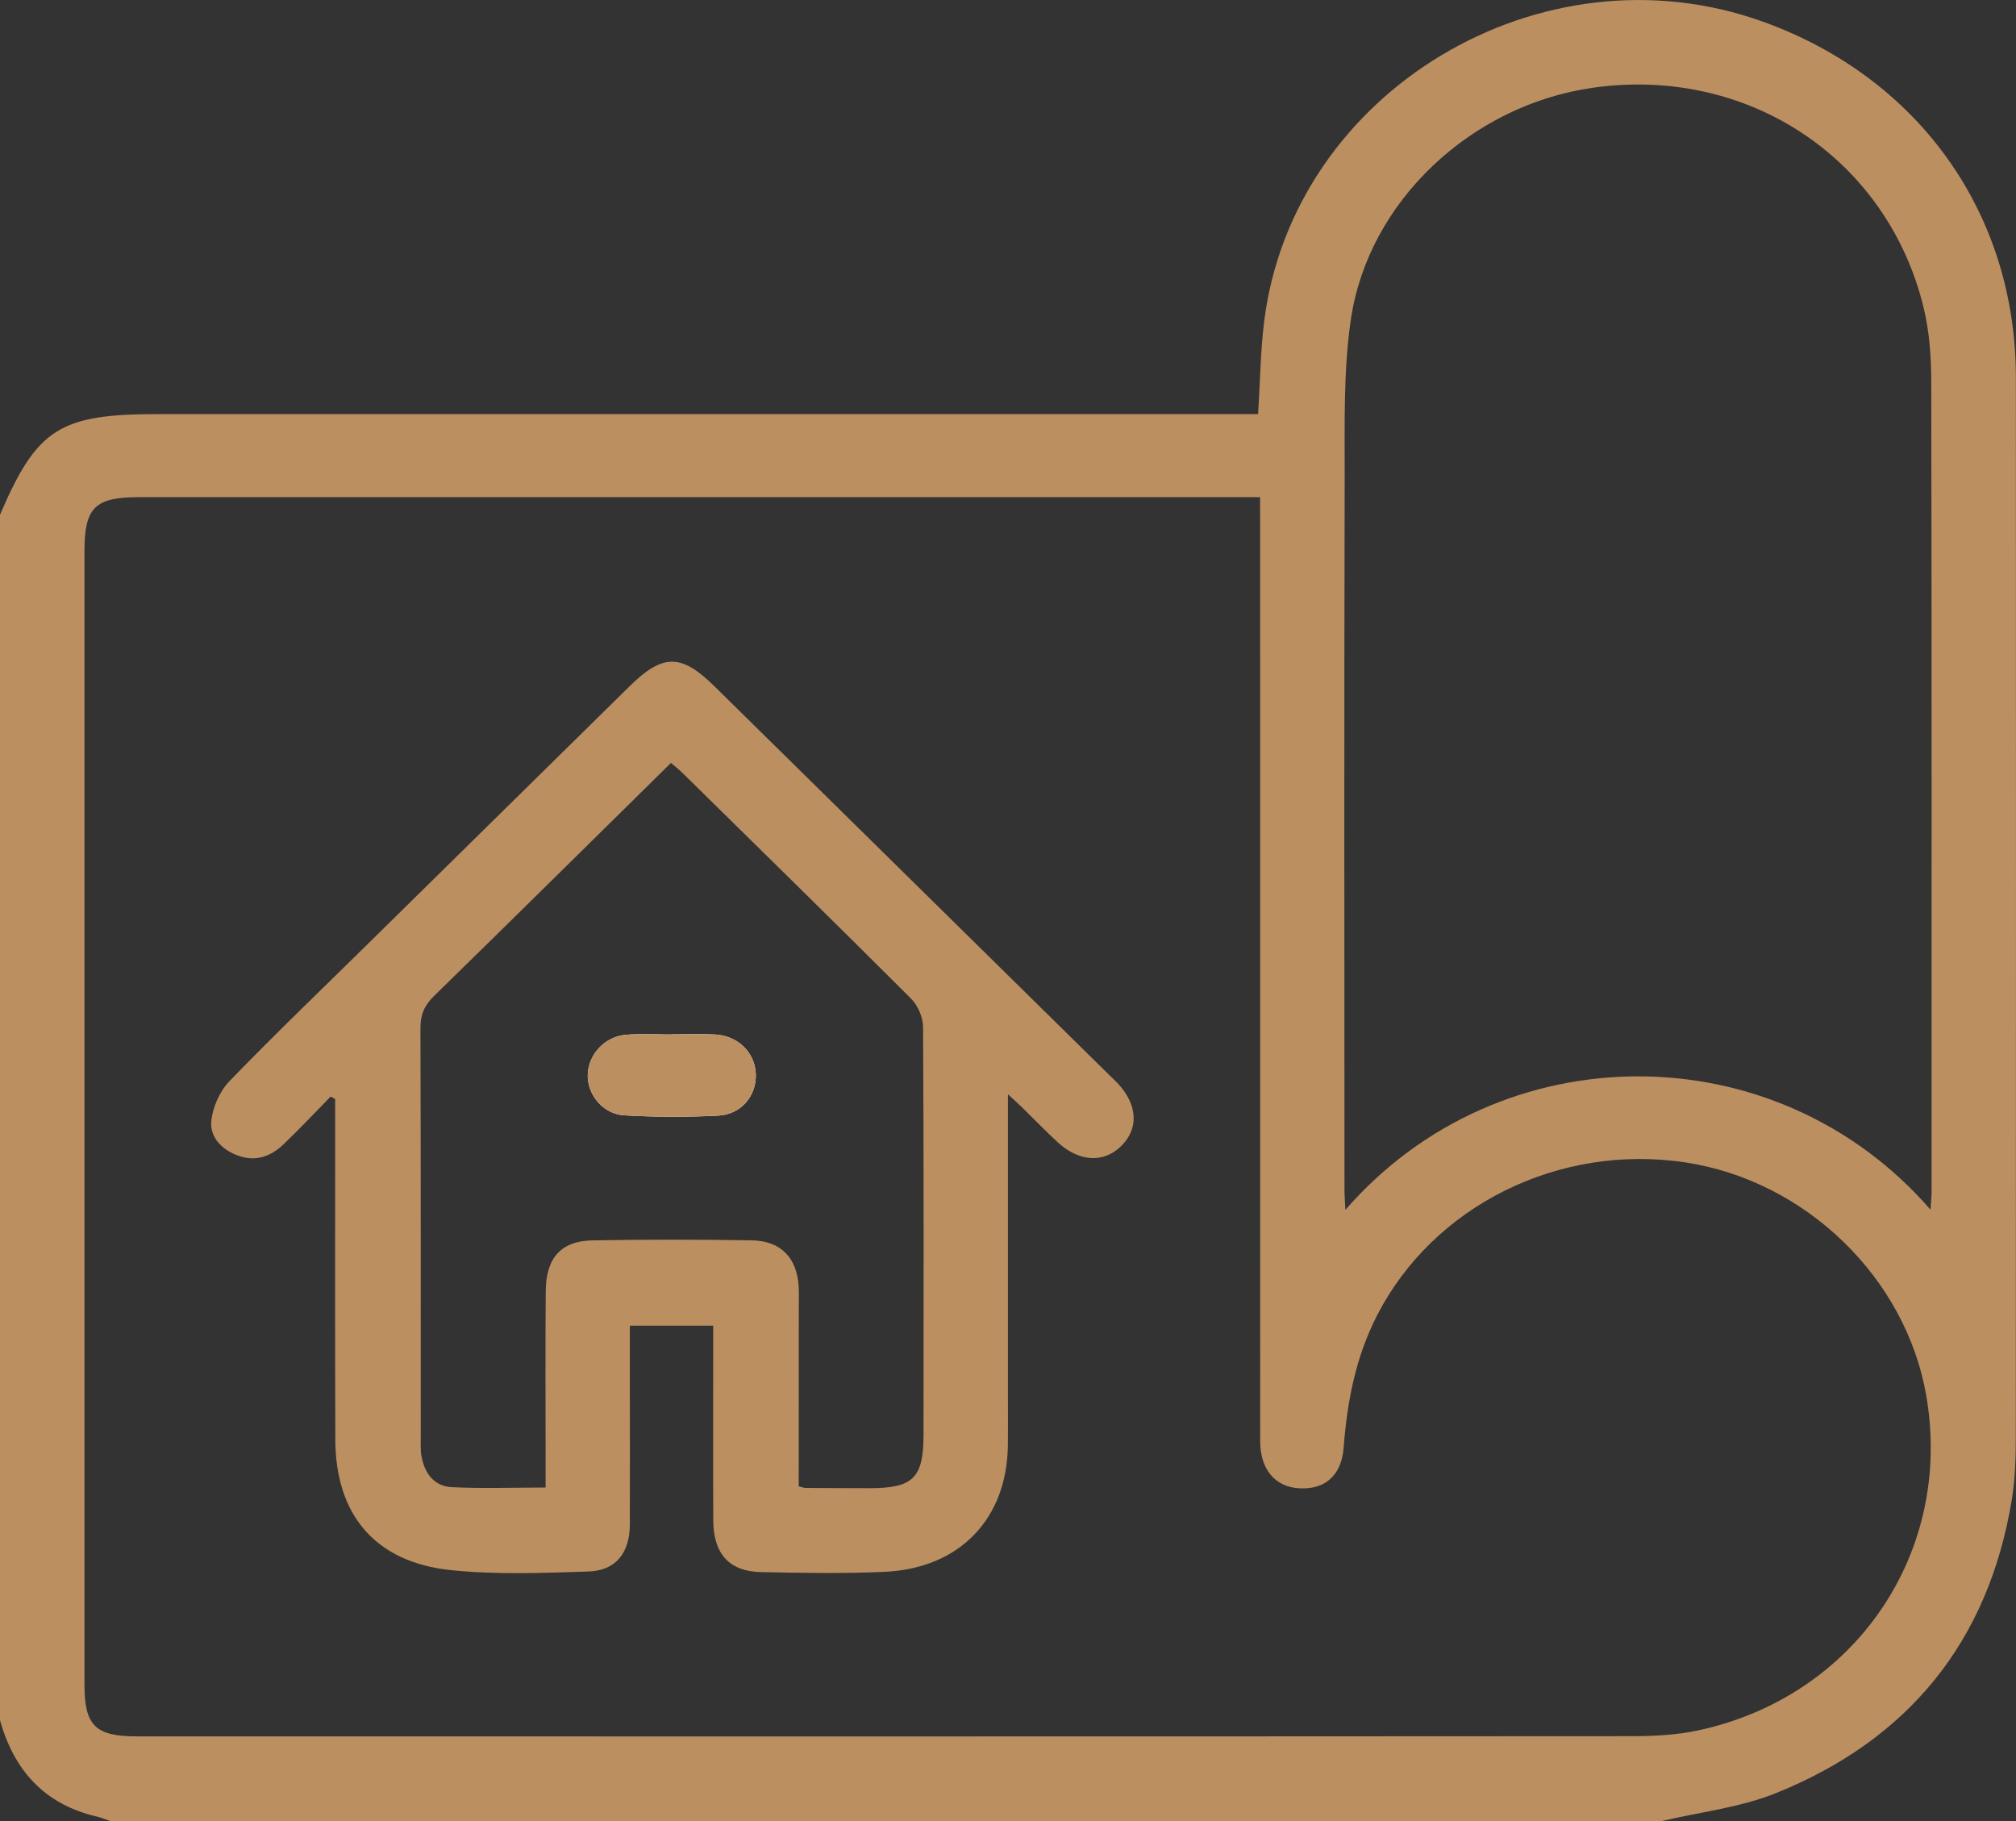<svg width="31" height="28" viewBox="0 0 31 28" fill="none" xmlns="http://www.w3.org/2000/svg">
<rect x="0" y="0" width="31" height="28" fill="#333333" stroke="none"/>
<g clip-path="url(#clip0_1003_1478)">
<path d="M25.551 28C17.599 28 9.648 28 1.695 28C1.631 27.978 1.568 27.95 1.502 27.934C0.686 27.749 0.218 27.224 0 26.451C0 20.272 0 14.094 0 7.915C0.567 6.591 0.918 6.367 2.425 6.367C7.943 6.367 13.461 6.367 18.979 6.367C19.106 6.367 19.233 6.367 19.346 6.367C19.378 5.861 19.382 5.395 19.44 4.935C19.886 1.401 23.701 -0.888 27.102 0.331C29.505 1.192 30.997 3.282 30.998 5.802C31.001 11.234 31 16.665 30.997 22.096C30.997 22.422 30.986 22.753 30.933 23.074C30.572 25.236 29.353 26.75 27.298 27.575C26.747 27.794 26.135 27.863 25.551 28ZM19.376 7.644C19.256 7.644 19.157 7.644 19.059 7.644C13.419 7.644 7.778 7.644 2.137 7.644C1.461 7.644 1.299 7.802 1.299 8.473C1.298 14.284 1.298 20.094 1.299 25.905C1.299 26.535 1.468 26.698 2.107 26.698C9.766 26.699 17.424 26.7 25.084 26.695C25.425 26.695 25.773 26.678 26.105 26.608C28.528 26.092 30.038 23.872 29.62 21.459C29.307 19.648 27.768 18.156 25.923 17.874C23.971 17.576 22.037 18.541 21.173 20.229C20.845 20.871 20.715 21.552 20.661 22.261C20.627 22.699 20.359 22.91 19.97 22.883C19.601 22.859 19.378 22.586 19.378 22.159C19.377 17.451 19.377 12.743 19.377 8.035C19.376 7.917 19.376 7.799 19.376 7.644ZM29.686 18.6C29.694 18.468 29.702 18.391 29.702 18.314C29.702 14.163 29.705 10.012 29.697 5.861C29.696 5.487 29.669 5.103 29.582 4.74C29.026 2.436 26.877 1.011 24.495 1.349C22.625 1.614 21.036 3.096 20.771 4.919C20.656 5.708 20.679 6.52 20.677 7.322C20.668 10.976 20.673 14.631 20.674 18.286C20.674 18.377 20.681 18.467 20.688 18.603C23.059 15.874 27.303 15.858 29.686 18.6Z" fill="#BC8F61"/>
<path d="M15.499 16.825C15.499 18.434 15.499 19.973 15.499 21.51C15.499 21.748 15.501 21.987 15.498 22.225C15.484 23.353 14.758 24.114 13.605 24.168C12.971 24.197 12.335 24.185 11.699 24.172C11.213 24.162 10.97 23.889 10.968 23.378C10.963 22.494 10.967 21.61 10.967 20.726C10.967 20.618 10.967 20.511 10.967 20.383C10.538 20.383 10.13 20.383 9.685 20.383C9.685 20.628 9.685 20.874 9.685 21.119C9.685 21.893 9.688 22.668 9.685 23.443C9.683 23.876 9.47 24.149 9.05 24.163C8.345 24.186 7.633 24.214 6.934 24.142C5.77 24.02 5.159 23.294 5.156 22.131C5.151 20.492 5.154 18.854 5.154 17.215C5.154 17.11 5.154 17.004 5.154 16.899C5.131 16.886 5.108 16.874 5.084 16.861C4.842 17.107 4.607 17.359 4.357 17.597C4.164 17.781 3.932 17.866 3.664 17.77C3.414 17.68 3.227 17.489 3.249 17.241C3.269 17.026 3.378 16.779 3.529 16.623C4.224 15.904 4.948 15.211 5.661 14.509C7.002 13.189 8.343 11.868 9.685 10.548C10.192 10.05 10.476 10.05 10.983 10.549C13.009 12.543 15.035 14.538 17.061 16.533C17.104 16.575 17.148 16.615 17.189 16.659C17.491 16.984 17.514 17.346 17.248 17.614C16.974 17.89 16.593 17.869 16.256 17.556C16.087 17.399 15.928 17.234 15.763 17.073C15.695 17.003 15.622 16.939 15.499 16.825ZM12.282 22.854C12.347 22.87 12.366 22.878 12.385 22.878C12.718 22.88 13.051 22.882 13.384 22.882C14.038 22.881 14.2 22.723 14.201 22.07C14.203 19.975 14.206 17.88 14.194 15.787C14.193 15.64 14.112 15.457 14.007 15.352C12.839 14.185 11.659 13.03 10.482 11.872C10.433 11.825 10.379 11.783 10.317 11.731C9.098 12.931 7.889 14.128 6.672 15.316C6.525 15.46 6.464 15.603 6.465 15.809C6.472 17.903 6.469 19.998 6.47 22.092C6.47 22.191 6.464 22.293 6.481 22.389C6.527 22.646 6.669 22.851 6.944 22.866C7.413 22.89 7.886 22.872 8.39 22.872C8.39 22.741 8.39 22.634 8.39 22.528C8.39 21.634 8.384 20.741 8.392 19.848C8.396 19.342 8.629 19.081 9.106 19.072C9.923 19.057 10.74 19.058 11.556 19.071C12.007 19.078 12.254 19.337 12.281 19.781C12.288 19.89 12.283 20 12.283 20.108C12.282 21.021 12.282 21.933 12.282 22.854Z" fill="#BC8F61"/>
<path d="M10.327 15.904C10.327 15.905 10.327 15.905 10.327 15.906C10.096 15.906 9.863 15.892 9.632 15.91C9.303 15.935 9.05 16.208 9.038 16.52C9.027 16.825 9.269 17.13 9.6 17.149C10.082 17.177 10.567 17.178 11.047 17.153C11.402 17.134 11.636 16.841 11.622 16.511C11.607 16.181 11.347 15.925 10.992 15.906C10.771 15.895 10.549 15.904 10.327 15.904Z" fill="white"/>
<path d="M10.327 15.904C10.549 15.904 10.771 15.895 10.992 15.906C11.347 15.925 11.607 16.181 11.622 16.511C11.636 16.841 11.402 17.134 11.047 17.153C10.566 17.179 10.081 17.177 9.6 17.149C9.269 17.131 9.027 16.826 9.038 16.52C9.05 16.208 9.304 15.934 9.632 15.91C9.863 15.892 10.096 15.906 10.327 15.906C10.327 15.905 10.327 15.905 10.327 15.904Z" fill="#BC8F61"/>
</g>
<defs>
<clipPath id="clip0_1003_1478">
<rect width="31" height="28" fill="white"/>
</clipPath>
</defs>
</svg>
